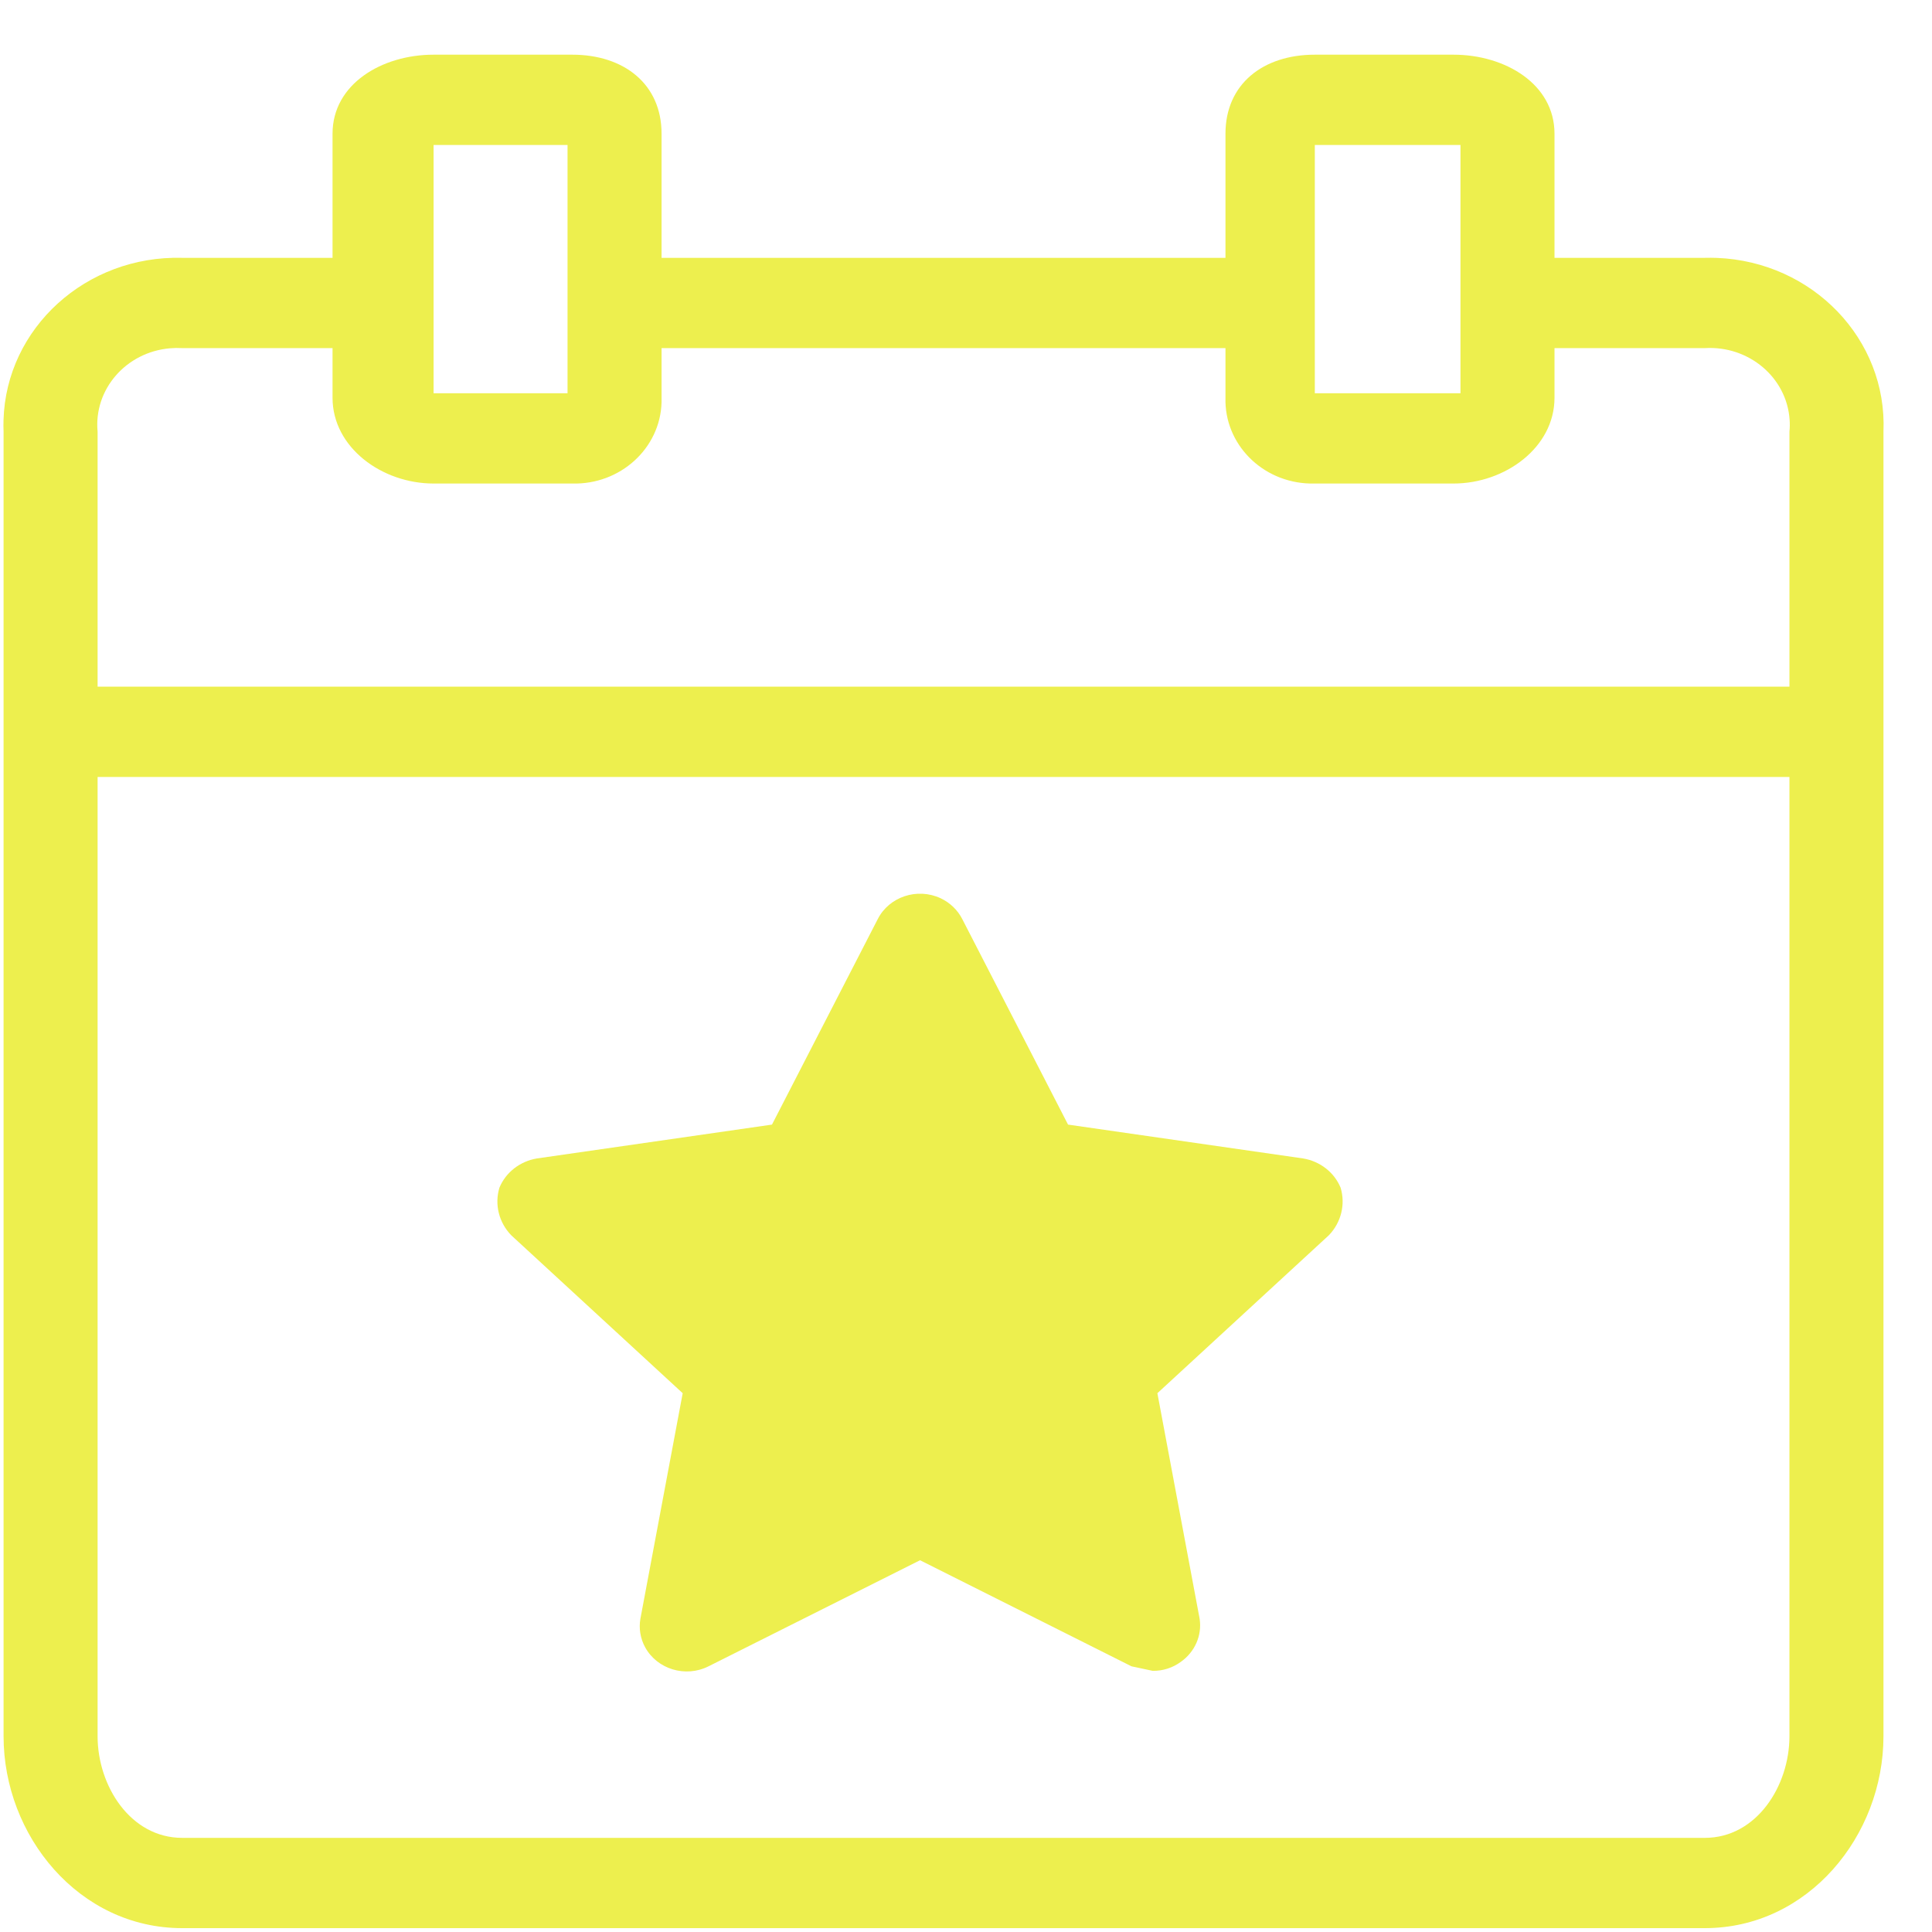 <svg width="33" height="33" viewBox="0 0 33 33" fill="none" xmlns="http://www.w3.org/2000/svg">
<path d="M29.325 4.405C29.257 4.403 29.188 4.402 29.12 4.404H26.552V2.284C26.552 1.435 25.709 0.934 24.826 0.934H22.458C21.575 0.934 20.932 1.435 20.932 2.284V4.404H11.3V2.284C11.3 1.435 10.657 0.934 9.774 0.934H7.406C6.523 0.934 5.68 1.435 5.68 2.284V4.404H3.112C1.472 4.36 0.105 5.601 0.06 7.176C0.058 7.242 0.058 7.307 0.061 7.373V29.657C0.061 31.353 1.345 32.934 3.111 32.934H29.12C30.886 32.934 32.171 31.353 32.171 29.657V7.373C32.238 5.798 30.964 4.47 29.325 4.405ZM22.458 2.476H24.946V6.717H22.458V2.476ZM7.406 2.476H9.694V6.717H7.406V2.476ZM30.565 29.657C30.565 30.505 30.003 31.392 29.12 31.392H3.112C2.229 31.392 1.667 30.505 1.667 29.657V13.271H30.565V29.657ZM30.565 7.373V11.729H1.667V7.373C1.599 6.652 2.152 6.014 2.903 5.949C2.972 5.943 3.042 5.942 3.111 5.946H5.68V6.794C5.68 7.643 6.523 8.259 7.406 8.259H9.774C10.594 8.281 11.277 7.66 11.3 6.873C11.3 6.846 11.3 6.82 11.3 6.794V5.946H20.932V6.794C20.91 7.582 21.556 8.238 22.376 8.259C22.403 8.26 22.43 8.26 22.458 8.259H24.826C25.709 8.259 26.552 7.643 26.552 6.794V5.946H29.12C29.872 5.901 30.521 6.449 30.568 7.172C30.573 7.239 30.572 7.306 30.565 7.373Z" fill="#EDEF4E"/>
<path d="M10.938 27.652L11.661 23.797L8.731 21.098C8.521 20.88 8.445 20.573 8.53 20.288C8.638 20.025 8.882 19.835 9.172 19.787L13.186 19.209L14.992 15.7C15.186 15.317 15.666 15.157 16.065 15.342C16.227 15.418 16.358 15.544 16.437 15.7L18.243 19.209L22.257 19.787C22.548 19.835 22.791 20.025 22.899 20.288C22.984 20.573 22.908 20.88 22.699 21.098L19.769 23.797L20.491 27.652C20.533 27.934 20.41 28.216 20.17 28.385C20.032 28.487 19.863 28.542 19.688 28.539L19.327 28.462L15.715 26.65L12.102 28.462C11.71 28.659 11.225 28.513 11.019 28.136C10.938 27.987 10.91 27.817 10.938 27.652Z" fill="#EDEF4E"/>
</svg>
